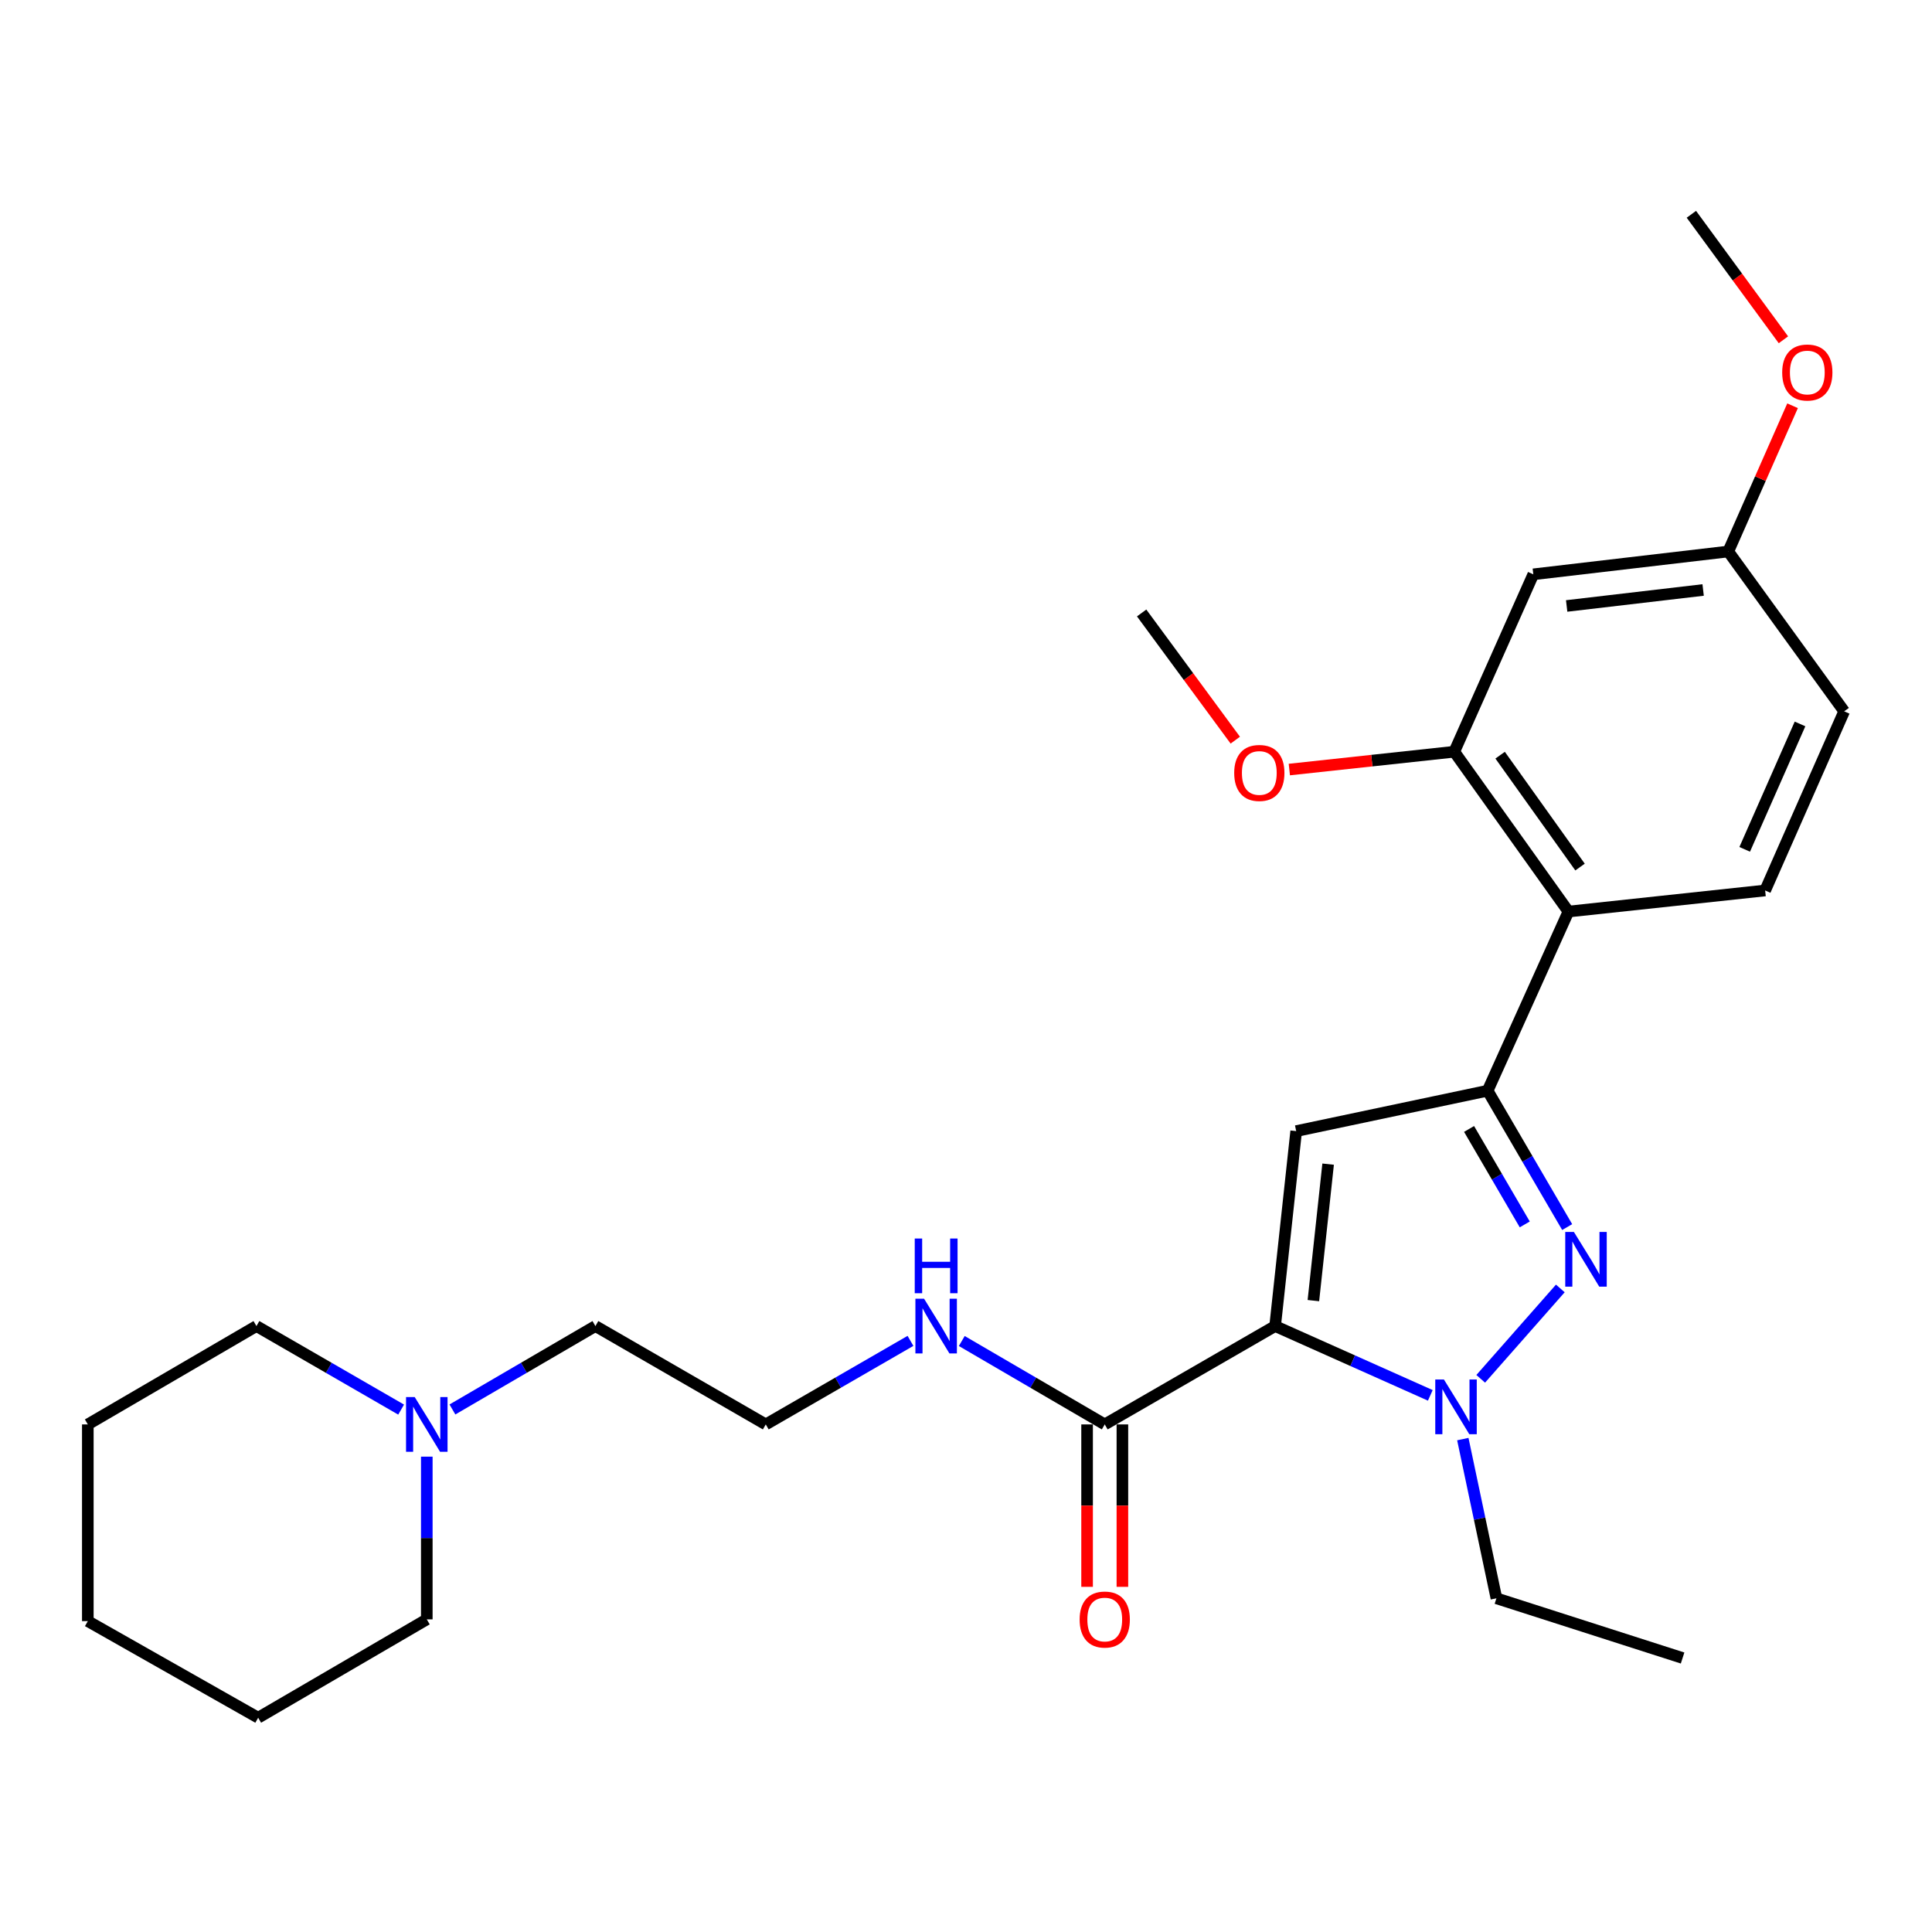 <?xml version='1.0' encoding='iso-8859-1'?>
<svg version='1.1' baseProfile='full'
              xmlns='http://www.w3.org/2000/svg'
                      xmlns:rdkit='http://www.rdkit.org/xml'
                      xmlns:xlink='http://www.w3.org/1999/xlink'
                  xml:space='preserve'
width='1000px' height='1000px' viewBox='0 0 1000 1000'>
<!-- END OF HEADER -->
<rect style='opacity:1.0;fill:#FFFFFF;stroke:none' width='1000' height='1000' x='0' y='0'> </rect>
<path class='bond-0' d='M 497.815,694.106 L 534.814,715.691' style='fill:none;fill-rule:evenodd;stroke:#0000FF;stroke-width:6px;stroke-linecap:butt;stroke-linejoin:miter;stroke-opacity:1' />
<path class='bond-0' d='M 534.814,715.691 L 571.814,737.277' style='fill:none;fill-rule:evenodd;stroke:#000000;stroke-width:6px;stroke-linecap:butt;stroke-linejoin:miter;stroke-opacity:1' />
<path class='bond-1' d='M 471.263,694.036 L 433.812,715.657' style='fill:none;fill-rule:evenodd;stroke:#0000FF;stroke-width:6px;stroke-linecap:butt;stroke-linejoin:miter;stroke-opacity:1' />
<path class='bond-1' d='M 433.812,715.657 L 396.361,737.277' style='fill:none;fill-rule:evenodd;stroke:#000000;stroke-width:6px;stroke-linecap:butt;stroke-linejoin:miter;stroke-opacity:1' />
<path class='bond-2' d='M 562.677,737.277 L 562.677,779.31' style='fill:none;fill-rule:evenodd;stroke:#000000;stroke-width:6px;stroke-linecap:butt;stroke-linejoin:miter;stroke-opacity:1' />
<path class='bond-2' d='M 562.677,779.31 L 562.677,821.343' style='fill:none;fill-rule:evenodd;stroke:#FF0000;stroke-width:6px;stroke-linecap:butt;stroke-linejoin:miter;stroke-opacity:1' />
<path class='bond-2' d='M 580.95,737.277 L 580.95,779.31' style='fill:none;fill-rule:evenodd;stroke:#000000;stroke-width:6px;stroke-linecap:butt;stroke-linejoin:miter;stroke-opacity:1' />
<path class='bond-2' d='M 580.95,779.31 L 580.95,821.343' style='fill:none;fill-rule:evenodd;stroke:#FF0000;stroke-width:6px;stroke-linecap:butt;stroke-linejoin:miter;stroke-opacity:1' />
<path class='bond-3' d='M 571.814,737.277 L 660.002,686.366' style='fill:none;fill-rule:evenodd;stroke:#000000;stroke-width:6px;stroke-linecap:butt;stroke-linejoin:miter;stroke-opacity:1' />
<path class='bond-4' d='M 45.455,737.277 L 45.455,839.089' style='fill:none;fill-rule:evenodd;stroke:#000000;stroke-width:6px;stroke-linecap:butt;stroke-linejoin:miter;stroke-opacity:1' />
<path class='bond-5' d='M 45.455,737.277 L 132.729,686.366' style='fill:none;fill-rule:evenodd;stroke:#000000;stroke-width:6px;stroke-linecap:butt;stroke-linejoin:miter;stroke-opacity:1' />
<path class='bond-6' d='M 45.455,839.089 L 133.633,889.087' style='fill:none;fill-rule:evenodd;stroke:#000000;stroke-width:6px;stroke-linecap:butt;stroke-linejoin:miter;stroke-opacity:1' />
<path class='bond-7' d='M 811.174,635.134 L 790.585,599.839' style='fill:none;fill-rule:evenodd;stroke:#0000FF;stroke-width:6px;stroke-linecap:butt;stroke-linejoin:miter;stroke-opacity:1' />
<path class='bond-7' d='M 790.585,599.839 L 769.996,564.545' style='fill:none;fill-rule:evenodd;stroke:#000000;stroke-width:6px;stroke-linecap:butt;stroke-linejoin:miter;stroke-opacity:1' />
<path class='bond-7' d='M 789.213,633.753 L 774.801,609.047' style='fill:none;fill-rule:evenodd;stroke:#0000FF;stroke-width:6px;stroke-linecap:butt;stroke-linejoin:miter;stroke-opacity:1' />
<path class='bond-7' d='M 774.801,609.047 L 760.389,584.341' style='fill:none;fill-rule:evenodd;stroke:#000000;stroke-width:6px;stroke-linecap:butt;stroke-linejoin:miter;stroke-opacity:1' />
<path class='bond-8' d='M 807.623,666.898 L 766.414,713.673' style='fill:none;fill-rule:evenodd;stroke:#0000FF;stroke-width:6px;stroke-linecap:butt;stroke-linejoin:miter;stroke-opacity:1' />
<path class='bond-9' d='M 769.996,564.545 L 670.905,585.458' style='fill:none;fill-rule:evenodd;stroke:#000000;stroke-width:6px;stroke-linecap:butt;stroke-linejoin:miter;stroke-opacity:1' />
<path class='bond-10' d='M 769.996,564.545 L 811.822,471.819' style='fill:none;fill-rule:evenodd;stroke:#000000;stroke-width:6px;stroke-linecap:butt;stroke-linejoin:miter;stroke-opacity:1' />
<path class='bond-11' d='M 670.905,585.458 L 660.002,686.366' style='fill:none;fill-rule:evenodd;stroke:#000000;stroke-width:6px;stroke-linecap:butt;stroke-linejoin:miter;stroke-opacity:1' />
<path class='bond-11' d='M 687.437,602.557 L 679.805,673.193' style='fill:none;fill-rule:evenodd;stroke:#000000;stroke-width:6px;stroke-linecap:butt;stroke-linejoin:miter;stroke-opacity:1' />
<path class='bond-12' d='M 660.002,686.366 L 700.165,704.303' style='fill:none;fill-rule:evenodd;stroke:#000000;stroke-width:6px;stroke-linecap:butt;stroke-linejoin:miter;stroke-opacity:1' />
<path class='bond-12' d='M 700.165,704.303 L 740.328,722.24' style='fill:none;fill-rule:evenodd;stroke:#0000FF;stroke-width:6px;stroke-linecap:butt;stroke-linejoin:miter;stroke-opacity:1' />
<path class='bond-13' d='M 757.155,744.873 L 765.849,786.073' style='fill:none;fill-rule:evenodd;stroke:#0000FF;stroke-width:6px;stroke-linecap:butt;stroke-linejoin:miter;stroke-opacity:1' />
<path class='bond-13' d='M 765.849,786.073 L 774.544,827.273' style='fill:none;fill-rule:evenodd;stroke:#000000;stroke-width:6px;stroke-linecap:butt;stroke-linejoin:miter;stroke-opacity:1' />
<path class='bond-14' d='M 774.544,827.273 L 870.905,858.185' style='fill:none;fill-rule:evenodd;stroke:#000000;stroke-width:6px;stroke-linecap:butt;stroke-linejoin:miter;stroke-opacity:1' />
<path class='bond-15' d='M 793.64,297.269 L 894.549,285.453' style='fill:none;fill-rule:evenodd;stroke:#000000;stroke-width:6px;stroke-linecap:butt;stroke-linejoin:miter;stroke-opacity:1' />
<path class='bond-15' d='M 810.902,313.646 L 881.538,305.374' style='fill:none;fill-rule:evenodd;stroke:#000000;stroke-width:6px;stroke-linecap:butt;stroke-linejoin:miter;stroke-opacity:1' />
<path class='bond-16' d='M 793.64,297.269 L 752.728,389.092' style='fill:none;fill-rule:evenodd;stroke:#000000;stroke-width:6px;stroke-linecap:butt;stroke-linejoin:miter;stroke-opacity:1' />
<path class='bond-17' d='M 894.549,285.453 L 954.545,368.179' style='fill:none;fill-rule:evenodd;stroke:#000000;stroke-width:6px;stroke-linecap:butt;stroke-linejoin:miter;stroke-opacity:1' />
<path class='bond-18' d='M 894.549,285.453 L 911.189,247.736' style='fill:none;fill-rule:evenodd;stroke:#000000;stroke-width:6px;stroke-linecap:butt;stroke-linejoin:miter;stroke-opacity:1' />
<path class='bond-18' d='M 911.189,247.736 L 927.83,210.02' style='fill:none;fill-rule:evenodd;stroke:#FF0000;stroke-width:6px;stroke-linecap:butt;stroke-linejoin:miter;stroke-opacity:1' />
<path class='bond-19' d='M 954.545,368.179 L 913.634,460.906' style='fill:none;fill-rule:evenodd;stroke:#000000;stroke-width:6px;stroke-linecap:butt;stroke-linejoin:miter;stroke-opacity:1' />
<path class='bond-19' d='M 931.69,374.712 L 903.052,439.62' style='fill:none;fill-rule:evenodd;stroke:#000000;stroke-width:6px;stroke-linecap:butt;stroke-linejoin:miter;stroke-opacity:1' />
<path class='bond-20' d='M 913.634,460.906 L 811.822,471.819' style='fill:none;fill-rule:evenodd;stroke:#000000;stroke-width:6px;stroke-linecap:butt;stroke-linejoin:miter;stroke-opacity:1' />
<path class='bond-21' d='M 811.822,471.819 L 752.728,389.092' style='fill:none;fill-rule:evenodd;stroke:#000000;stroke-width:6px;stroke-linecap:butt;stroke-linejoin:miter;stroke-opacity:1' />
<path class='bond-21' d='M 817.827,448.788 L 776.462,390.88' style='fill:none;fill-rule:evenodd;stroke:#000000;stroke-width:6px;stroke-linecap:butt;stroke-linejoin:miter;stroke-opacity:1' />
<path class='bond-22' d='M 752.728,389.092 L 710.043,393.704' style='fill:none;fill-rule:evenodd;stroke:#000000;stroke-width:6px;stroke-linecap:butt;stroke-linejoin:miter;stroke-opacity:1' />
<path class='bond-22' d='M 710.043,393.704 L 667.357,398.316' style='fill:none;fill-rule:evenodd;stroke:#FF0000;stroke-width:6px;stroke-linecap:butt;stroke-linejoin:miter;stroke-opacity:1' />
<path class='bond-23' d='M 923.096,175.87 L 899.275,143.391' style='fill:none;fill-rule:evenodd;stroke:#FF0000;stroke-width:6px;stroke-linecap:butt;stroke-linejoin:miter;stroke-opacity:1' />
<path class='bond-23' d='M 899.275,143.391 L 875.453,110.913' style='fill:none;fill-rule:evenodd;stroke:#000000;stroke-width:6px;stroke-linecap:butt;stroke-linejoin:miter;stroke-opacity:1' />
<path class='bond-24' d='M 639.385,383.107 L 615.147,350.187' style='fill:none;fill-rule:evenodd;stroke:#FF0000;stroke-width:6px;stroke-linecap:butt;stroke-linejoin:miter;stroke-opacity:1' />
<path class='bond-24' d='M 615.147,350.187 L 590.909,317.268' style='fill:none;fill-rule:evenodd;stroke:#000000;stroke-width:6px;stroke-linecap:butt;stroke-linejoin:miter;stroke-opacity:1' />
<path class='bond-25' d='M 133.633,889.087 L 220.908,838.186' style='fill:none;fill-rule:evenodd;stroke:#000000;stroke-width:6px;stroke-linecap:butt;stroke-linejoin:miter;stroke-opacity:1' />
<path class='bond-26' d='M 220.908,838.186 L 220.908,796.073' style='fill:none;fill-rule:evenodd;stroke:#000000;stroke-width:6px;stroke-linecap:butt;stroke-linejoin:miter;stroke-opacity:1' />
<path class='bond-26' d='M 220.908,796.073 L 220.908,753.96' style='fill:none;fill-rule:evenodd;stroke:#0000FF;stroke-width:6px;stroke-linecap:butt;stroke-linejoin:miter;stroke-opacity:1' />
<path class='bond-27' d='M 207.622,729.607 L 170.176,707.986' style='fill:none;fill-rule:evenodd;stroke:#0000FF;stroke-width:6px;stroke-linecap:butt;stroke-linejoin:miter;stroke-opacity:1' />
<path class='bond-27' d='M 170.176,707.986 L 132.729,686.366' style='fill:none;fill-rule:evenodd;stroke:#000000;stroke-width:6px;stroke-linecap:butt;stroke-linejoin:miter;stroke-opacity:1' />
<path class='bond-28' d='M 234.174,729.539 L 271.178,707.952' style='fill:none;fill-rule:evenodd;stroke:#0000FF;stroke-width:6px;stroke-linecap:butt;stroke-linejoin:miter;stroke-opacity:1' />
<path class='bond-28' d='M 271.178,707.952 L 308.182,686.366' style='fill:none;fill-rule:evenodd;stroke:#000000;stroke-width:6px;stroke-linecap:butt;stroke-linejoin:miter;stroke-opacity:1' />
<path class='bond-29' d='M 308.182,686.366 L 396.361,737.277' style='fill:none;fill-rule:evenodd;stroke:#000000;stroke-width:6px;stroke-linecap:butt;stroke-linejoin:miter;stroke-opacity:1' />
<path  class='atom-0' d='M 478.289 672.206
L 487.569 687.206
Q 488.489 688.686, 489.969 691.366
Q 491.449 694.046, 491.529 694.206
L 491.529 672.206
L 495.289 672.206
L 495.289 700.526
L 491.409 700.526
L 481.449 684.126
Q 480.289 682.206, 479.049 680.006
Q 477.849 677.806, 477.489 677.126
L 477.489 700.526
L 473.809 700.526
L 473.809 672.206
L 478.289 672.206
' fill='#0000FF'/>
<path  class='atom-0' d='M 473.469 641.054
L 477.309 641.054
L 477.309 653.094
L 491.789 653.094
L 491.789 641.054
L 495.629 641.054
L 495.629 669.374
L 491.789 669.374
L 491.789 656.294
L 477.309 656.294
L 477.309 669.374
L 473.469 669.374
L 473.469 641.054
' fill='#0000FF'/>
<path  class='atom-3' d='M 558.814 838.266
Q 558.814 831.466, 562.174 827.666
Q 565.534 823.866, 571.814 823.866
Q 578.094 823.866, 581.454 827.666
Q 584.814 831.466, 584.814 838.266
Q 584.814 845.146, 581.414 849.066
Q 578.014 852.946, 571.814 852.946
Q 565.574 852.946, 562.174 849.066
Q 558.814 845.186, 558.814 838.266
M 571.814 849.746
Q 576.134 849.746, 578.454 846.866
Q 580.814 843.946, 580.814 838.266
Q 580.814 832.706, 578.454 829.906
Q 576.134 827.066, 571.814 827.066
Q 567.494 827.066, 565.134 829.866
Q 562.814 832.666, 562.814 838.266
Q 562.814 843.986, 565.134 846.866
Q 567.494 849.746, 571.814 849.746
' fill='#FF0000'/>
<path  class='atom-5' d='M 814.648 637.66
L 823.928 652.66
Q 824.848 654.14, 826.328 656.82
Q 827.808 659.5, 827.888 659.66
L 827.888 637.66
L 831.648 637.66
L 831.648 665.98
L 827.768 665.98
L 817.808 649.58
Q 816.648 647.66, 815.408 645.46
Q 814.208 643.26, 813.848 642.58
L 813.848 665.98
L 810.168 665.98
L 810.168 637.66
L 814.648 637.66
' fill='#0000FF'/>
<path  class='atom-9' d='M 747.372 714.021
L 756.652 729.021
Q 757.572 730.501, 759.052 733.181
Q 760.532 735.861, 760.612 736.021
L 760.612 714.021
L 764.372 714.021
L 764.372 742.341
L 760.492 742.341
L 750.532 725.941
Q 749.372 724.021, 748.132 721.821
Q 746.932 719.621, 746.572 718.941
L 746.572 742.341
L 742.892 742.341
L 742.892 714.021
L 747.372 714.021
' fill='#0000FF'/>
<path  class='atom-18' d='M 922.46 192.806
Q 922.46 186.006, 925.82 182.206
Q 929.18 178.406, 935.46 178.406
Q 941.74 178.406, 945.1 182.206
Q 948.46 186.006, 948.46 192.806
Q 948.46 199.686, 945.06 203.606
Q 941.66 207.486, 935.46 207.486
Q 929.22 207.486, 925.82 203.606
Q 922.46 199.726, 922.46 192.806
M 935.46 204.286
Q 939.78 204.286, 942.1 201.406
Q 944.46 198.486, 944.46 192.806
Q 944.46 187.246, 942.1 184.446
Q 939.78 181.606, 935.46 181.606
Q 931.14 181.606, 928.78 184.406
Q 926.46 187.206, 926.46 192.806
Q 926.46 198.526, 928.78 201.406
Q 931.14 204.286, 935.46 204.286
' fill='#FF0000'/>
<path  class='atom-20' d='M 638.82 400.075
Q 638.82 393.275, 642.18 389.475
Q 645.54 385.675, 651.82 385.675
Q 658.1 385.675, 661.46 389.475
Q 664.82 393.275, 664.82 400.075
Q 664.82 406.955, 661.42 410.875
Q 658.02 414.755, 651.82 414.755
Q 645.58 414.755, 642.18 410.875
Q 638.82 406.995, 638.82 400.075
M 651.82 411.555
Q 656.14 411.555, 658.46 408.675
Q 660.82 405.755, 660.82 400.075
Q 660.82 394.515, 658.46 391.715
Q 656.14 388.875, 651.82 388.875
Q 647.5 388.875, 645.14 391.675
Q 642.82 394.475, 642.82 400.075
Q 642.82 405.795, 645.14 408.675
Q 647.5 411.555, 651.82 411.555
' fill='#FF0000'/>
<path  class='atom-24' d='M 214.648 723.117
L 223.928 738.117
Q 224.848 739.597, 226.328 742.277
Q 227.808 744.957, 227.888 745.117
L 227.888 723.117
L 231.648 723.117
L 231.648 751.437
L 227.768 751.437
L 217.808 735.037
Q 216.648 733.117, 215.408 730.917
Q 214.208 728.717, 213.848 728.037
L 213.848 751.437
L 210.168 751.437
L 210.168 723.117
L 214.648 723.117
' fill='#0000FF'/>
</svg>
